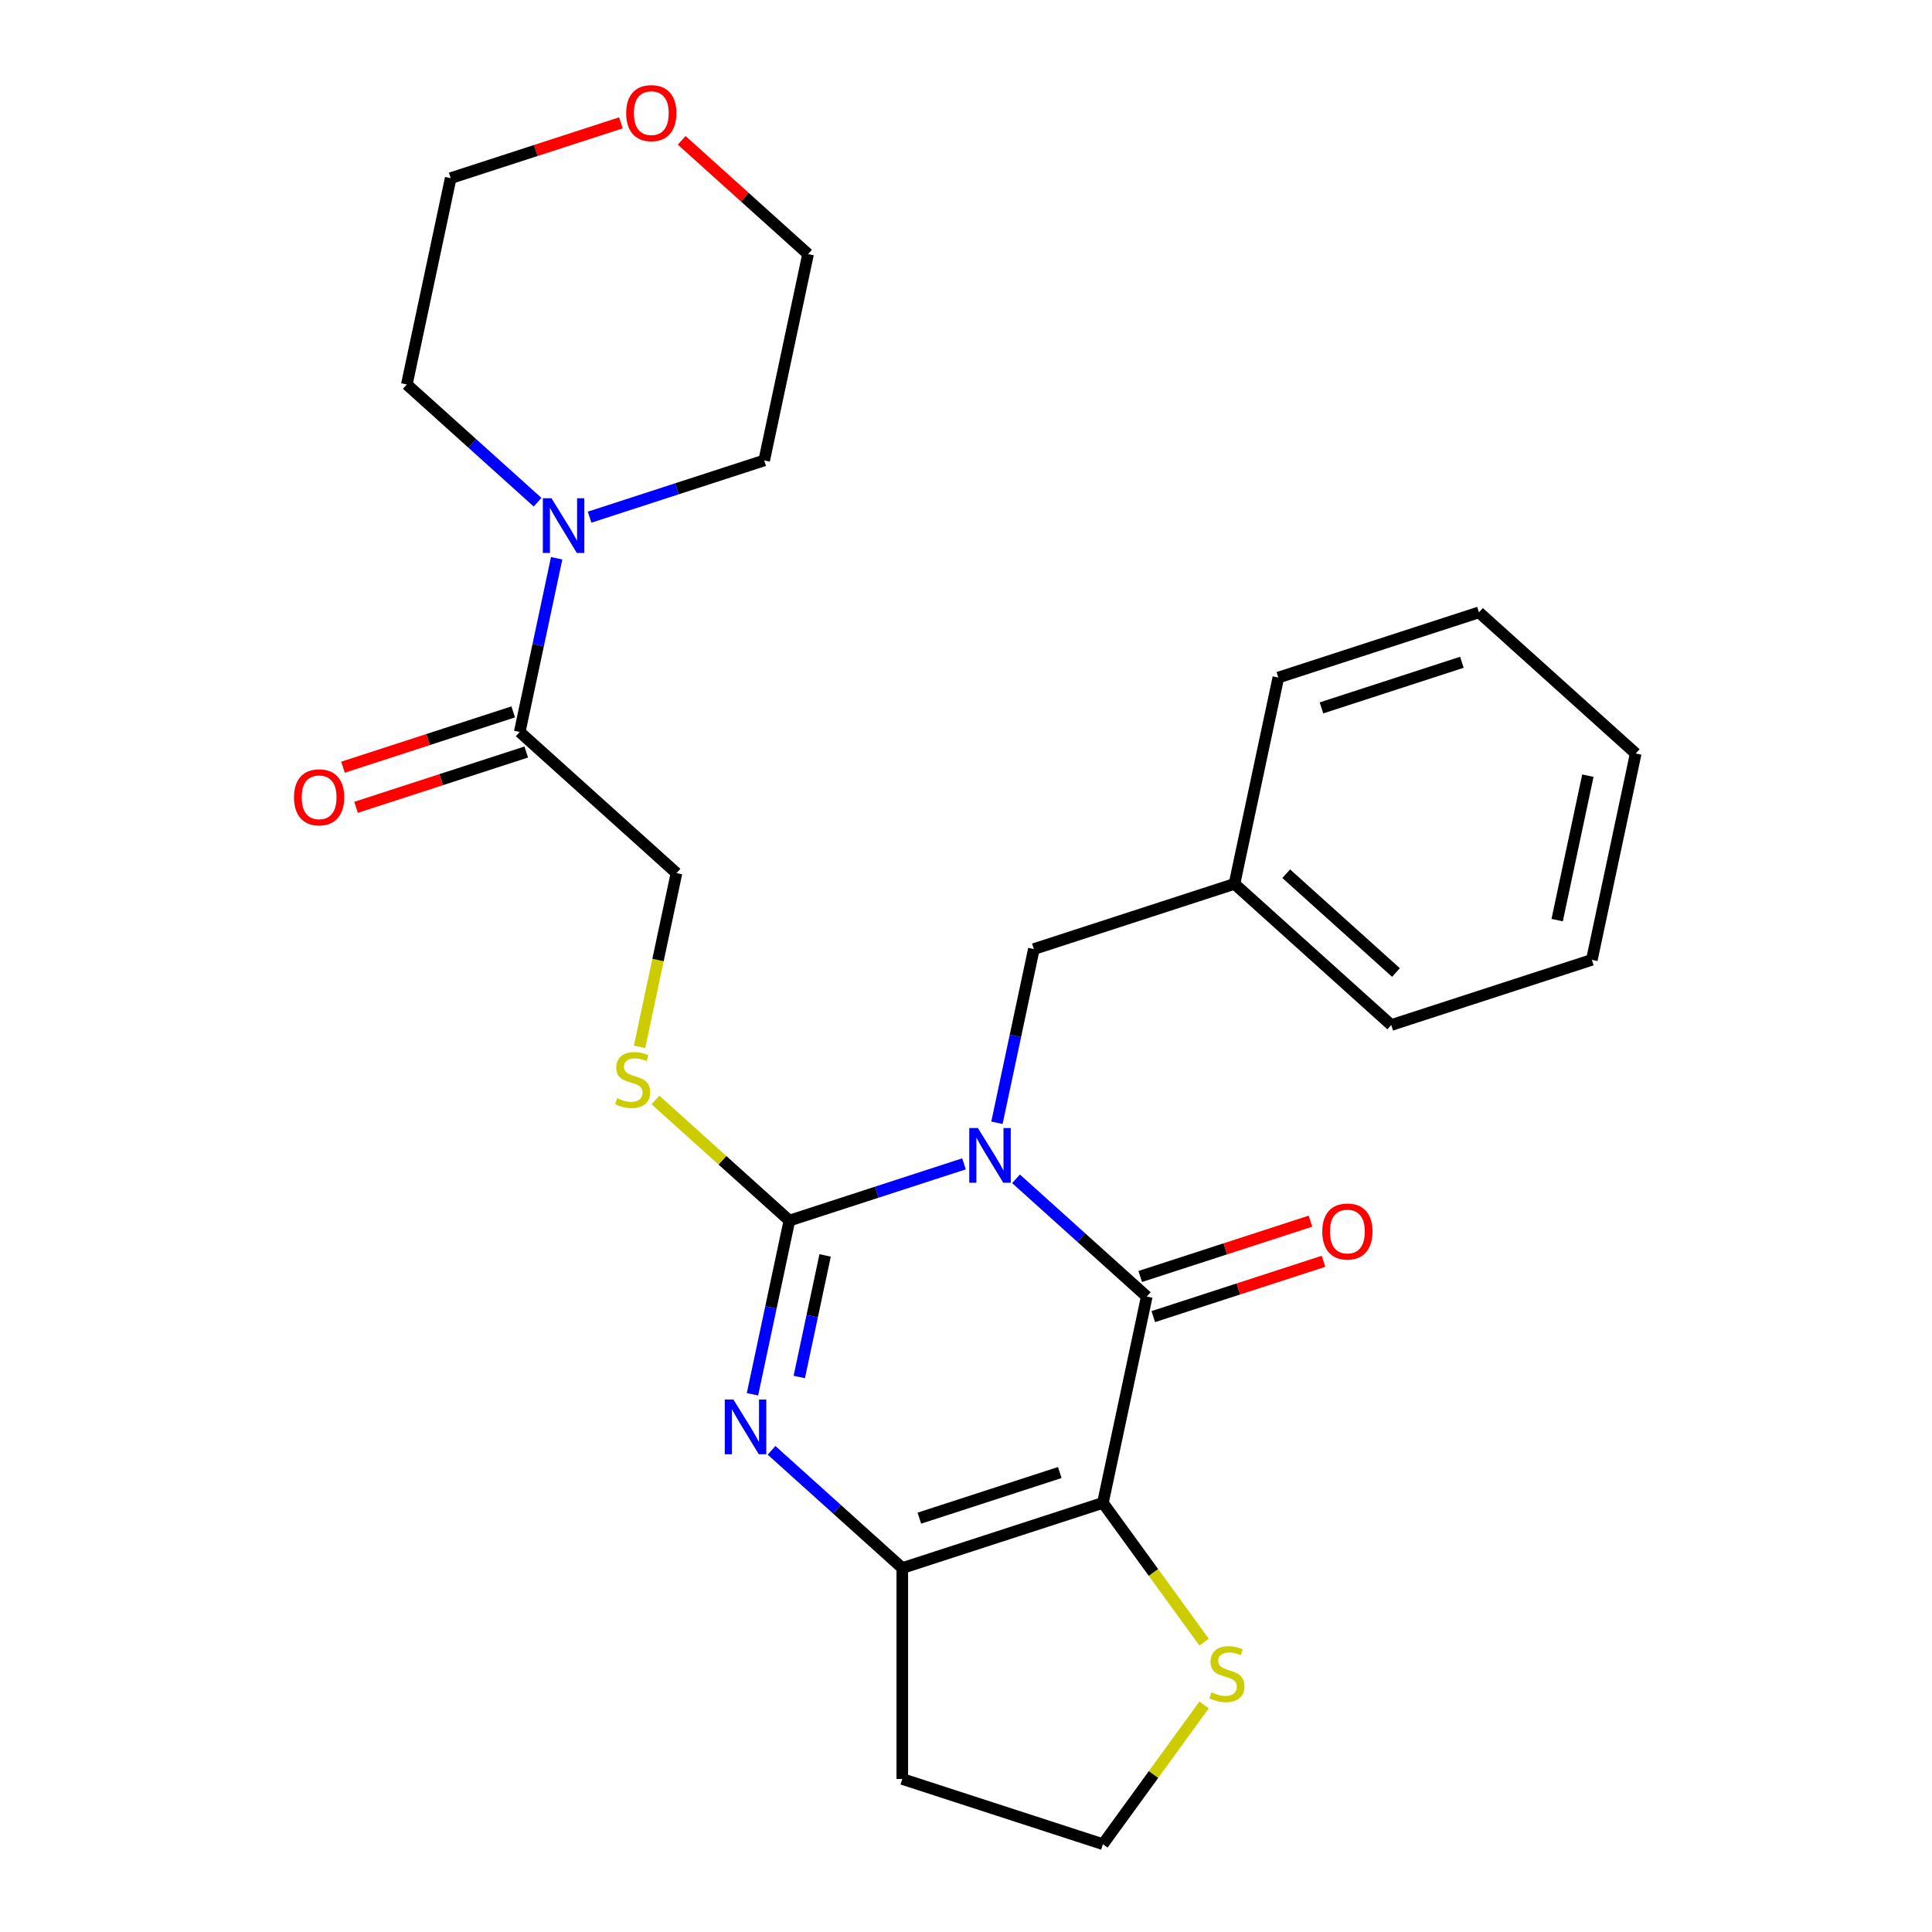 <?xml version='1.0' encoding='iso-8859-1'?>
<svg version='1.1' baseProfile='full'
              xmlns='http://www.w3.org/2000/svg'
                      xmlns:rdkit='http://www.rdkit.org/xml'
                      xmlns:xlink='http://www.w3.org/1999/xlink'
                  xml:space='preserve'
width='1000px' height='1000px' viewBox='0 0 1000 1000'>
<!-- END OF HEADER -->
<rect style='opacity:1.0;fill:#FFFFFF;stroke:none' width='1000' height='1000' x='0' y='0'> </rect>
<path class='bond-0' d='M 498.957,602.408 L 453.773,617.089' style='fill:none;fill-rule:evenodd;stroke:#0000FF;stroke-width:6px;stroke-linecap:butt;stroke-linejoin:miter;stroke-opacity:1' />
<path class='bond-0' d='M 453.773,617.089 L 408.588,631.77' style='fill:none;fill-rule:evenodd;stroke:#000000;stroke-width:6px;stroke-linecap:butt;stroke-linejoin:miter;stroke-opacity:1' />
<path class='bond-1' d='M 525.896,610.159 L 559.731,640.624' style='fill:none;fill-rule:evenodd;stroke:#0000FF;stroke-width:6px;stroke-linecap:butt;stroke-linejoin:miter;stroke-opacity:1' />
<path class='bond-1' d='M 559.731,640.624 L 593.565,671.088' style='fill:none;fill-rule:evenodd;stroke:#000000;stroke-width:6px;stroke-linecap:butt;stroke-linejoin:miter;stroke-opacity:1' />
<path class='bond-9' d='M 516.017,581.142 L 525.572,536.188' style='fill:none;fill-rule:evenodd;stroke:#0000FF;stroke-width:6px;stroke-linecap:butt;stroke-linejoin:miter;stroke-opacity:1' />
<path class='bond-9' d='M 525.572,536.188 L 535.127,491.235' style='fill:none;fill-rule:evenodd;stroke:#000000;stroke-width:6px;stroke-linecap:butt;stroke-linejoin:miter;stroke-opacity:1' />
<path class='bond-3' d='M 408.588,631.77 L 399.033,676.724' style='fill:none;fill-rule:evenodd;stroke:#000000;stroke-width:6px;stroke-linecap:butt;stroke-linejoin:miter;stroke-opacity:1' />
<path class='bond-3' d='M 399.033,676.724 L 389.478,721.677' style='fill:none;fill-rule:evenodd;stroke:#0000FF;stroke-width:6px;stroke-linecap:butt;stroke-linejoin:miter;stroke-opacity:1' />
<path class='bond-3' d='M 427.081,649.796 L 420.392,681.264' style='fill:none;fill-rule:evenodd;stroke:#000000;stroke-width:6px;stroke-linecap:butt;stroke-linejoin:miter;stroke-opacity:1' />
<path class='bond-3' d='M 420.392,681.264 L 413.704,712.731' style='fill:none;fill-rule:evenodd;stroke:#0000FF;stroke-width:6px;stroke-linecap:butt;stroke-linejoin:miter;stroke-opacity:1' />
<path class='bond-7' d='M 408.588,631.77 L 373.924,600.558' style='fill:none;fill-rule:evenodd;stroke:#000000;stroke-width:6px;stroke-linecap:butt;stroke-linejoin:miter;stroke-opacity:1' />
<path class='bond-7' d='M 373.924,600.558 L 339.259,569.346' style='fill:none;fill-rule:evenodd;stroke:#CCCC00;stroke-width:6px;stroke-linecap:butt;stroke-linejoin:miter;stroke-opacity:1' />
<path class='bond-2' d='M 593.565,671.088 L 570.865,777.885' style='fill:none;fill-rule:evenodd;stroke:#000000;stroke-width:6px;stroke-linecap:butt;stroke-linejoin:miter;stroke-opacity:1' />
<path class='bond-10' d='M 596.939,681.472 L 640.993,667.158' style='fill:none;fill-rule:evenodd;stroke:#000000;stroke-width:6px;stroke-linecap:butt;stroke-linejoin:miter;stroke-opacity:1' />
<path class='bond-10' d='M 640.993,667.158 L 685.048,652.844' style='fill:none;fill-rule:evenodd;stroke:#FF0000;stroke-width:6px;stroke-linecap:butt;stroke-linejoin:miter;stroke-opacity:1' />
<path class='bond-10' d='M 590.191,660.704 L 634.245,646.39' style='fill:none;fill-rule:evenodd;stroke:#000000;stroke-width:6px;stroke-linecap:butt;stroke-linejoin:miter;stroke-opacity:1' />
<path class='bond-10' d='M 634.245,646.39 L 678.3,632.076' style='fill:none;fill-rule:evenodd;stroke:#FF0000;stroke-width:6px;stroke-linecap:butt;stroke-linejoin:miter;stroke-opacity:1' />
<path class='bond-4' d='M 570.865,777.885 L 467.026,811.624' style='fill:none;fill-rule:evenodd;stroke:#000000;stroke-width:6px;stroke-linecap:butt;stroke-linejoin:miter;stroke-opacity:1' />
<path class='bond-4' d='M 548.541,762.178 L 475.854,785.795' style='fill:none;fill-rule:evenodd;stroke:#000000;stroke-width:6px;stroke-linecap:butt;stroke-linejoin:miter;stroke-opacity:1' />
<path class='bond-8' d='M 570.865,777.885 L 597.048,813.923' style='fill:none;fill-rule:evenodd;stroke:#000000;stroke-width:6px;stroke-linecap:butt;stroke-linejoin:miter;stroke-opacity:1' />
<path class='bond-8' d='M 597.048,813.923 L 623.231,849.961' style='fill:none;fill-rule:evenodd;stroke:#CCCC00;stroke-width:6px;stroke-linecap:butt;stroke-linejoin:miter;stroke-opacity:1' />
<path class='bond-26' d='M 399.357,750.695 L 433.192,781.159' style='fill:none;fill-rule:evenodd;stroke:#0000FF;stroke-width:6px;stroke-linecap:butt;stroke-linejoin:miter;stroke-opacity:1' />
<path class='bond-26' d='M 433.192,781.159 L 467.026,811.624' style='fill:none;fill-rule:evenodd;stroke:#000000;stroke-width:6px;stroke-linecap:butt;stroke-linejoin:miter;stroke-opacity:1' />
<path class='bond-13' d='M 467.026,811.624 L 467.026,920.806' style='fill:none;fill-rule:evenodd;stroke:#000000;stroke-width:6px;stroke-linecap:butt;stroke-linejoin:miter;stroke-opacity:1' />
<path class='bond-5' d='M 269.012,378.859 L 350.15,451.917' style='fill:none;fill-rule:evenodd;stroke:#000000;stroke-width:6px;stroke-linecap:butt;stroke-linejoin:miter;stroke-opacity:1' />
<path class='bond-6' d='M 269.012,378.859 L 278.567,333.906' style='fill:none;fill-rule:evenodd;stroke:#000000;stroke-width:6px;stroke-linecap:butt;stroke-linejoin:miter;stroke-opacity:1' />
<path class='bond-6' d='M 278.567,333.906 L 288.122,288.953' style='fill:none;fill-rule:evenodd;stroke:#0000FF;stroke-width:6px;stroke-linecap:butt;stroke-linejoin:miter;stroke-opacity:1' />
<path class='bond-12' d='M 265.638,368.476 L 221.583,382.79' style='fill:none;fill-rule:evenodd;stroke:#000000;stroke-width:6px;stroke-linecap:butt;stroke-linejoin:miter;stroke-opacity:1' />
<path class='bond-12' d='M 221.583,382.79 L 177.529,397.104' style='fill:none;fill-rule:evenodd;stroke:#FF0000;stroke-width:6px;stroke-linecap:butt;stroke-linejoin:miter;stroke-opacity:1' />
<path class='bond-12' d='M 272.386,389.243 L 228.331,403.557' style='fill:none;fill-rule:evenodd;stroke:#000000;stroke-width:6px;stroke-linecap:butt;stroke-linejoin:miter;stroke-opacity:1' />
<path class='bond-12' d='M 228.331,403.557 L 184.277,417.872' style='fill:none;fill-rule:evenodd;stroke:#FF0000;stroke-width:6px;stroke-linecap:butt;stroke-linejoin:miter;stroke-opacity:1' />
<path class='bond-17' d='M 278.243,259.935 L 244.408,229.47' style='fill:none;fill-rule:evenodd;stroke:#0000FF;stroke-width:6px;stroke-linecap:butt;stroke-linejoin:miter;stroke-opacity:1' />
<path class='bond-17' d='M 244.408,229.47 L 210.574,199.006' style='fill:none;fill-rule:evenodd;stroke:#000000;stroke-width:6px;stroke-linecap:butt;stroke-linejoin:miter;stroke-opacity:1' />
<path class='bond-18' d='M 305.182,267.686 L 350.366,253.005' style='fill:none;fill-rule:evenodd;stroke:#0000FF;stroke-width:6px;stroke-linecap:butt;stroke-linejoin:miter;stroke-opacity:1' />
<path class='bond-18' d='M 350.366,253.005 L 395.551,238.324' style='fill:none;fill-rule:evenodd;stroke:#000000;stroke-width:6px;stroke-linecap:butt;stroke-linejoin:miter;stroke-opacity:1' />
<path class='bond-11' d='M 331.031,541.863 L 340.591,496.89' style='fill:none;fill-rule:evenodd;stroke:#CCCC00;stroke-width:6px;stroke-linecap:butt;stroke-linejoin:miter;stroke-opacity:1' />
<path class='bond-11' d='M 340.591,496.89 L 350.15,451.917' style='fill:none;fill-rule:evenodd;stroke:#000000;stroke-width:6px;stroke-linecap:butt;stroke-linejoin:miter;stroke-opacity:1' />
<path class='bond-15' d='M 623.231,882.47 L 597.048,918.508' style='fill:none;fill-rule:evenodd;stroke:#CCCC00;stroke-width:6px;stroke-linecap:butt;stroke-linejoin:miter;stroke-opacity:1' />
<path class='bond-15' d='M 597.048,918.508 L 570.865,954.545' style='fill:none;fill-rule:evenodd;stroke:#000000;stroke-width:6px;stroke-linecap:butt;stroke-linejoin:miter;stroke-opacity:1' />
<path class='bond-16' d='M 535.127,491.235 L 638.965,457.495' style='fill:none;fill-rule:evenodd;stroke:#000000;stroke-width:6px;stroke-linecap:butt;stroke-linejoin:miter;stroke-opacity:1' />
<path class='bond-27' d='M 467.026,920.806 L 570.865,954.545' style='fill:none;fill-rule:evenodd;stroke:#000000;stroke-width:6px;stroke-linecap:butt;stroke-linejoin:miter;stroke-opacity:1' />
<path class='bond-14' d='M 352.842,72.633 L 385.547,102.08' style='fill:none;fill-rule:evenodd;stroke:#FF0000;stroke-width:6px;stroke-linecap:butt;stroke-linejoin:miter;stroke-opacity:1' />
<path class='bond-14' d='M 385.547,102.08 L 418.251,131.527' style='fill:none;fill-rule:evenodd;stroke:#000000;stroke-width:6px;stroke-linecap:butt;stroke-linejoin:miter;stroke-opacity:1' />
<path class='bond-29' d='M 321.383,63.581 L 277.329,77.895' style='fill:none;fill-rule:evenodd;stroke:#FF0000;stroke-width:6px;stroke-linecap:butt;stroke-linejoin:miter;stroke-opacity:1' />
<path class='bond-29' d='M 277.329,77.895 L 233.274,92.209' style='fill:none;fill-rule:evenodd;stroke:#000000;stroke-width:6px;stroke-linecap:butt;stroke-linejoin:miter;stroke-opacity:1' />
<path class='bond-21' d='M 638.965,457.495 L 720.104,530.553' style='fill:none;fill-rule:evenodd;stroke:#000000;stroke-width:6px;stroke-linecap:butt;stroke-linejoin:miter;stroke-opacity:1' />
<path class='bond-21' d='M 665.748,452.226 L 722.544,503.366' style='fill:none;fill-rule:evenodd;stroke:#000000;stroke-width:6px;stroke-linecap:butt;stroke-linejoin:miter;stroke-opacity:1' />
<path class='bond-22' d='M 638.965,457.495 L 661.666,350.699' style='fill:none;fill-rule:evenodd;stroke:#000000;stroke-width:6px;stroke-linecap:butt;stroke-linejoin:miter;stroke-opacity:1' />
<path class='bond-20' d='M 210.574,199.006 L 233.274,92.209' style='fill:none;fill-rule:evenodd;stroke:#000000;stroke-width:6px;stroke-linecap:butt;stroke-linejoin:miter;stroke-opacity:1' />
<path class='bond-19' d='M 395.551,238.324 L 418.251,131.527' style='fill:none;fill-rule:evenodd;stroke:#000000;stroke-width:6px;stroke-linecap:butt;stroke-linejoin:miter;stroke-opacity:1' />
<path class='bond-24' d='M 720.104,530.553 L 823.942,496.814' style='fill:none;fill-rule:evenodd;stroke:#000000;stroke-width:6px;stroke-linecap:butt;stroke-linejoin:miter;stroke-opacity:1' />
<path class='bond-23' d='M 661.666,350.699 L 765.504,316.96' style='fill:none;fill-rule:evenodd;stroke:#000000;stroke-width:6px;stroke-linecap:butt;stroke-linejoin:miter;stroke-opacity:1' />
<path class='bond-23' d='M 683.989,366.406 L 756.676,342.788' style='fill:none;fill-rule:evenodd;stroke:#000000;stroke-width:6px;stroke-linecap:butt;stroke-linejoin:miter;stroke-opacity:1' />
<path class='bond-25' d='M 765.504,316.96 L 846.643,390.017' style='fill:none;fill-rule:evenodd;stroke:#000000;stroke-width:6px;stroke-linecap:butt;stroke-linejoin:miter;stroke-opacity:1' />
<path class='bond-28' d='M 823.942,496.814 L 846.643,390.017' style='fill:none;fill-rule:evenodd;stroke:#000000;stroke-width:6px;stroke-linecap:butt;stroke-linejoin:miter;stroke-opacity:1' />
<path class='bond-28' d='M 805.988,476.254 L 821.878,401.496' style='fill:none;fill-rule:evenodd;stroke:#000000;stroke-width:6px;stroke-linecap:butt;stroke-linejoin:miter;stroke-opacity:1' />
<path  class='atom-0' d='M 506.167 583.871
L 515.447 598.871
Q 516.367 600.351, 517.847 603.031
Q 519.327 605.711, 519.407 605.871
L 519.407 583.871
L 523.167 583.871
L 523.167 612.191
L 519.287 612.191
L 509.327 595.791
Q 508.167 593.871, 506.927 591.671
Q 505.727 589.471, 505.367 588.791
L 505.367 612.191
L 501.687 612.191
L 501.687 583.871
L 506.167 583.871
' fill='#0000FF'/>
<path  class='atom-4' d='M 379.628 724.407
L 388.908 739.407
Q 389.828 740.887, 391.308 743.567
Q 392.788 746.247, 392.868 746.407
L 392.868 724.407
L 396.628 724.407
L 396.628 752.727
L 392.748 752.727
L 382.788 736.327
Q 381.628 734.407, 380.388 732.207
Q 379.188 730.007, 378.828 729.327
L 378.828 752.727
L 375.148 752.727
L 375.148 724.407
L 379.628 724.407
' fill='#0000FF'/>
<path  class='atom-7' d='M 285.452 257.903
L 294.732 272.903
Q 295.652 274.383, 297.132 277.063
Q 298.612 279.743, 298.692 279.903
L 298.692 257.903
L 302.452 257.903
L 302.452 286.223
L 298.572 286.223
L 288.612 269.823
Q 287.452 267.903, 286.212 265.703
Q 285.012 263.503, 284.652 262.823
L 284.652 286.223
L 280.972 286.223
L 280.972 257.903
L 285.452 257.903
' fill='#0000FF'/>
<path  class='atom-8' d='M 319.45 568.433
Q 319.77 568.553, 321.09 569.113
Q 322.41 569.673, 323.85 570.033
Q 325.33 570.353, 326.77 570.353
Q 329.45 570.353, 331.01 569.073
Q 332.57 567.753, 332.57 565.473
Q 332.57 563.913, 331.77 562.953
Q 331.01 561.993, 329.81 561.473
Q 328.61 560.953, 326.61 560.353
Q 324.09 559.593, 322.57 558.873
Q 321.09 558.153, 320.01 556.633
Q 318.97 555.113, 318.97 552.553
Q 318.97 548.993, 321.37 546.793
Q 323.81 544.593, 328.61 544.593
Q 331.89 544.593, 335.61 546.153
L 334.69 549.233
Q 331.29 547.833, 328.73 547.833
Q 325.97 547.833, 324.45 548.993
Q 322.93 550.113, 322.97 552.073
Q 322.97 553.593, 323.73 554.513
Q 324.53 555.433, 325.65 555.953
Q 326.81 556.473, 328.73 557.073
Q 331.29 557.873, 332.81 558.673
Q 334.33 559.473, 335.41 561.113
Q 336.53 562.713, 336.53 565.473
Q 336.53 569.393, 333.89 571.513
Q 331.29 573.593, 326.93 573.593
Q 324.41 573.593, 322.49 573.033
Q 320.61 572.513, 318.37 571.593
L 319.45 568.433
' fill='#CCCC00'/>
<path  class='atom-9' d='M 627.04 875.935
Q 627.36 876.055, 628.68 876.615
Q 630 877.175, 631.44 877.535
Q 632.92 877.855, 634.36 877.855
Q 637.04 877.855, 638.6 876.575
Q 640.16 875.255, 640.16 872.975
Q 640.16 871.415, 639.36 870.455
Q 638.6 869.495, 637.4 868.975
Q 636.2 868.455, 634.2 867.855
Q 631.68 867.095, 630.16 866.375
Q 628.68 865.655, 627.6 864.135
Q 626.56 862.615, 626.56 860.055
Q 626.56 856.495, 628.96 854.295
Q 631.4 852.095, 636.2 852.095
Q 639.48 852.095, 643.2 853.655
L 642.28 856.735
Q 638.88 855.335, 636.32 855.335
Q 633.56 855.335, 632.04 856.495
Q 630.52 857.615, 630.56 859.575
Q 630.56 861.095, 631.32 862.015
Q 632.12 862.935, 633.24 863.455
Q 634.4 863.975, 636.32 864.575
Q 638.88 865.375, 640.4 866.175
Q 641.92 866.975, 643 868.615
Q 644.12 870.215, 644.12 872.975
Q 644.12 876.895, 641.48 879.015
Q 638.88 881.095, 634.52 881.095
Q 632 881.095, 630.08 880.535
Q 628.2 880.015, 625.96 879.095
L 627.04 875.935
' fill='#CCCC00'/>
<path  class='atom-11' d='M 684.403 637.429
Q 684.403 630.629, 687.763 626.829
Q 691.123 623.029, 697.403 623.029
Q 703.683 623.029, 707.043 626.829
Q 710.403 630.629, 710.403 637.429
Q 710.403 644.309, 707.003 648.229
Q 703.603 652.109, 697.403 652.109
Q 691.163 652.109, 687.763 648.229
Q 684.403 644.349, 684.403 637.429
M 697.403 648.909
Q 701.723 648.909, 704.043 646.029
Q 706.403 643.109, 706.403 637.429
Q 706.403 631.869, 704.043 629.069
Q 701.723 626.229, 697.403 626.229
Q 693.083 626.229, 690.723 629.029
Q 688.403 631.829, 688.403 637.429
Q 688.403 643.149, 690.723 646.029
Q 693.083 648.909, 697.403 648.909
' fill='#FF0000'/>
<path  class='atom-13' d='M 152.173 412.679
Q 152.173 405.879, 155.533 402.079
Q 158.893 398.279, 165.173 398.279
Q 171.453 398.279, 174.813 402.079
Q 178.173 405.879, 178.173 412.679
Q 178.173 419.559, 174.773 423.479
Q 171.373 427.359, 165.173 427.359
Q 158.933 427.359, 155.533 423.479
Q 152.173 419.599, 152.173 412.679
M 165.173 424.159
Q 169.493 424.159, 171.813 421.279
Q 174.173 418.359, 174.173 412.679
Q 174.173 407.119, 171.813 404.319
Q 169.493 401.479, 165.173 401.479
Q 160.853 401.479, 158.493 404.279
Q 156.173 407.079, 156.173 412.679
Q 156.173 418.399, 158.493 421.279
Q 160.853 424.159, 165.173 424.159
' fill='#FF0000'/>
<path  class='atom-15' d='M 324.113 58.55
Q 324.113 51.75, 327.473 47.95
Q 330.833 44.15, 337.113 44.15
Q 343.393 44.15, 346.753 47.95
Q 350.113 51.75, 350.113 58.55
Q 350.113 65.43, 346.713 69.35
Q 343.313 73.23, 337.113 73.23
Q 330.873 73.23, 327.473 69.35
Q 324.113 65.47, 324.113 58.55
M 337.113 70.03
Q 341.433 70.03, 343.753 67.15
Q 346.113 64.23, 346.113 58.55
Q 346.113 52.99, 343.753 50.19
Q 341.433 47.35, 337.113 47.35
Q 332.793 47.35, 330.433 50.15
Q 328.113 52.95, 328.113 58.55
Q 328.113 64.27, 330.433 67.15
Q 332.793 70.03, 337.113 70.03
' fill='#FF0000'/>
</svg>
